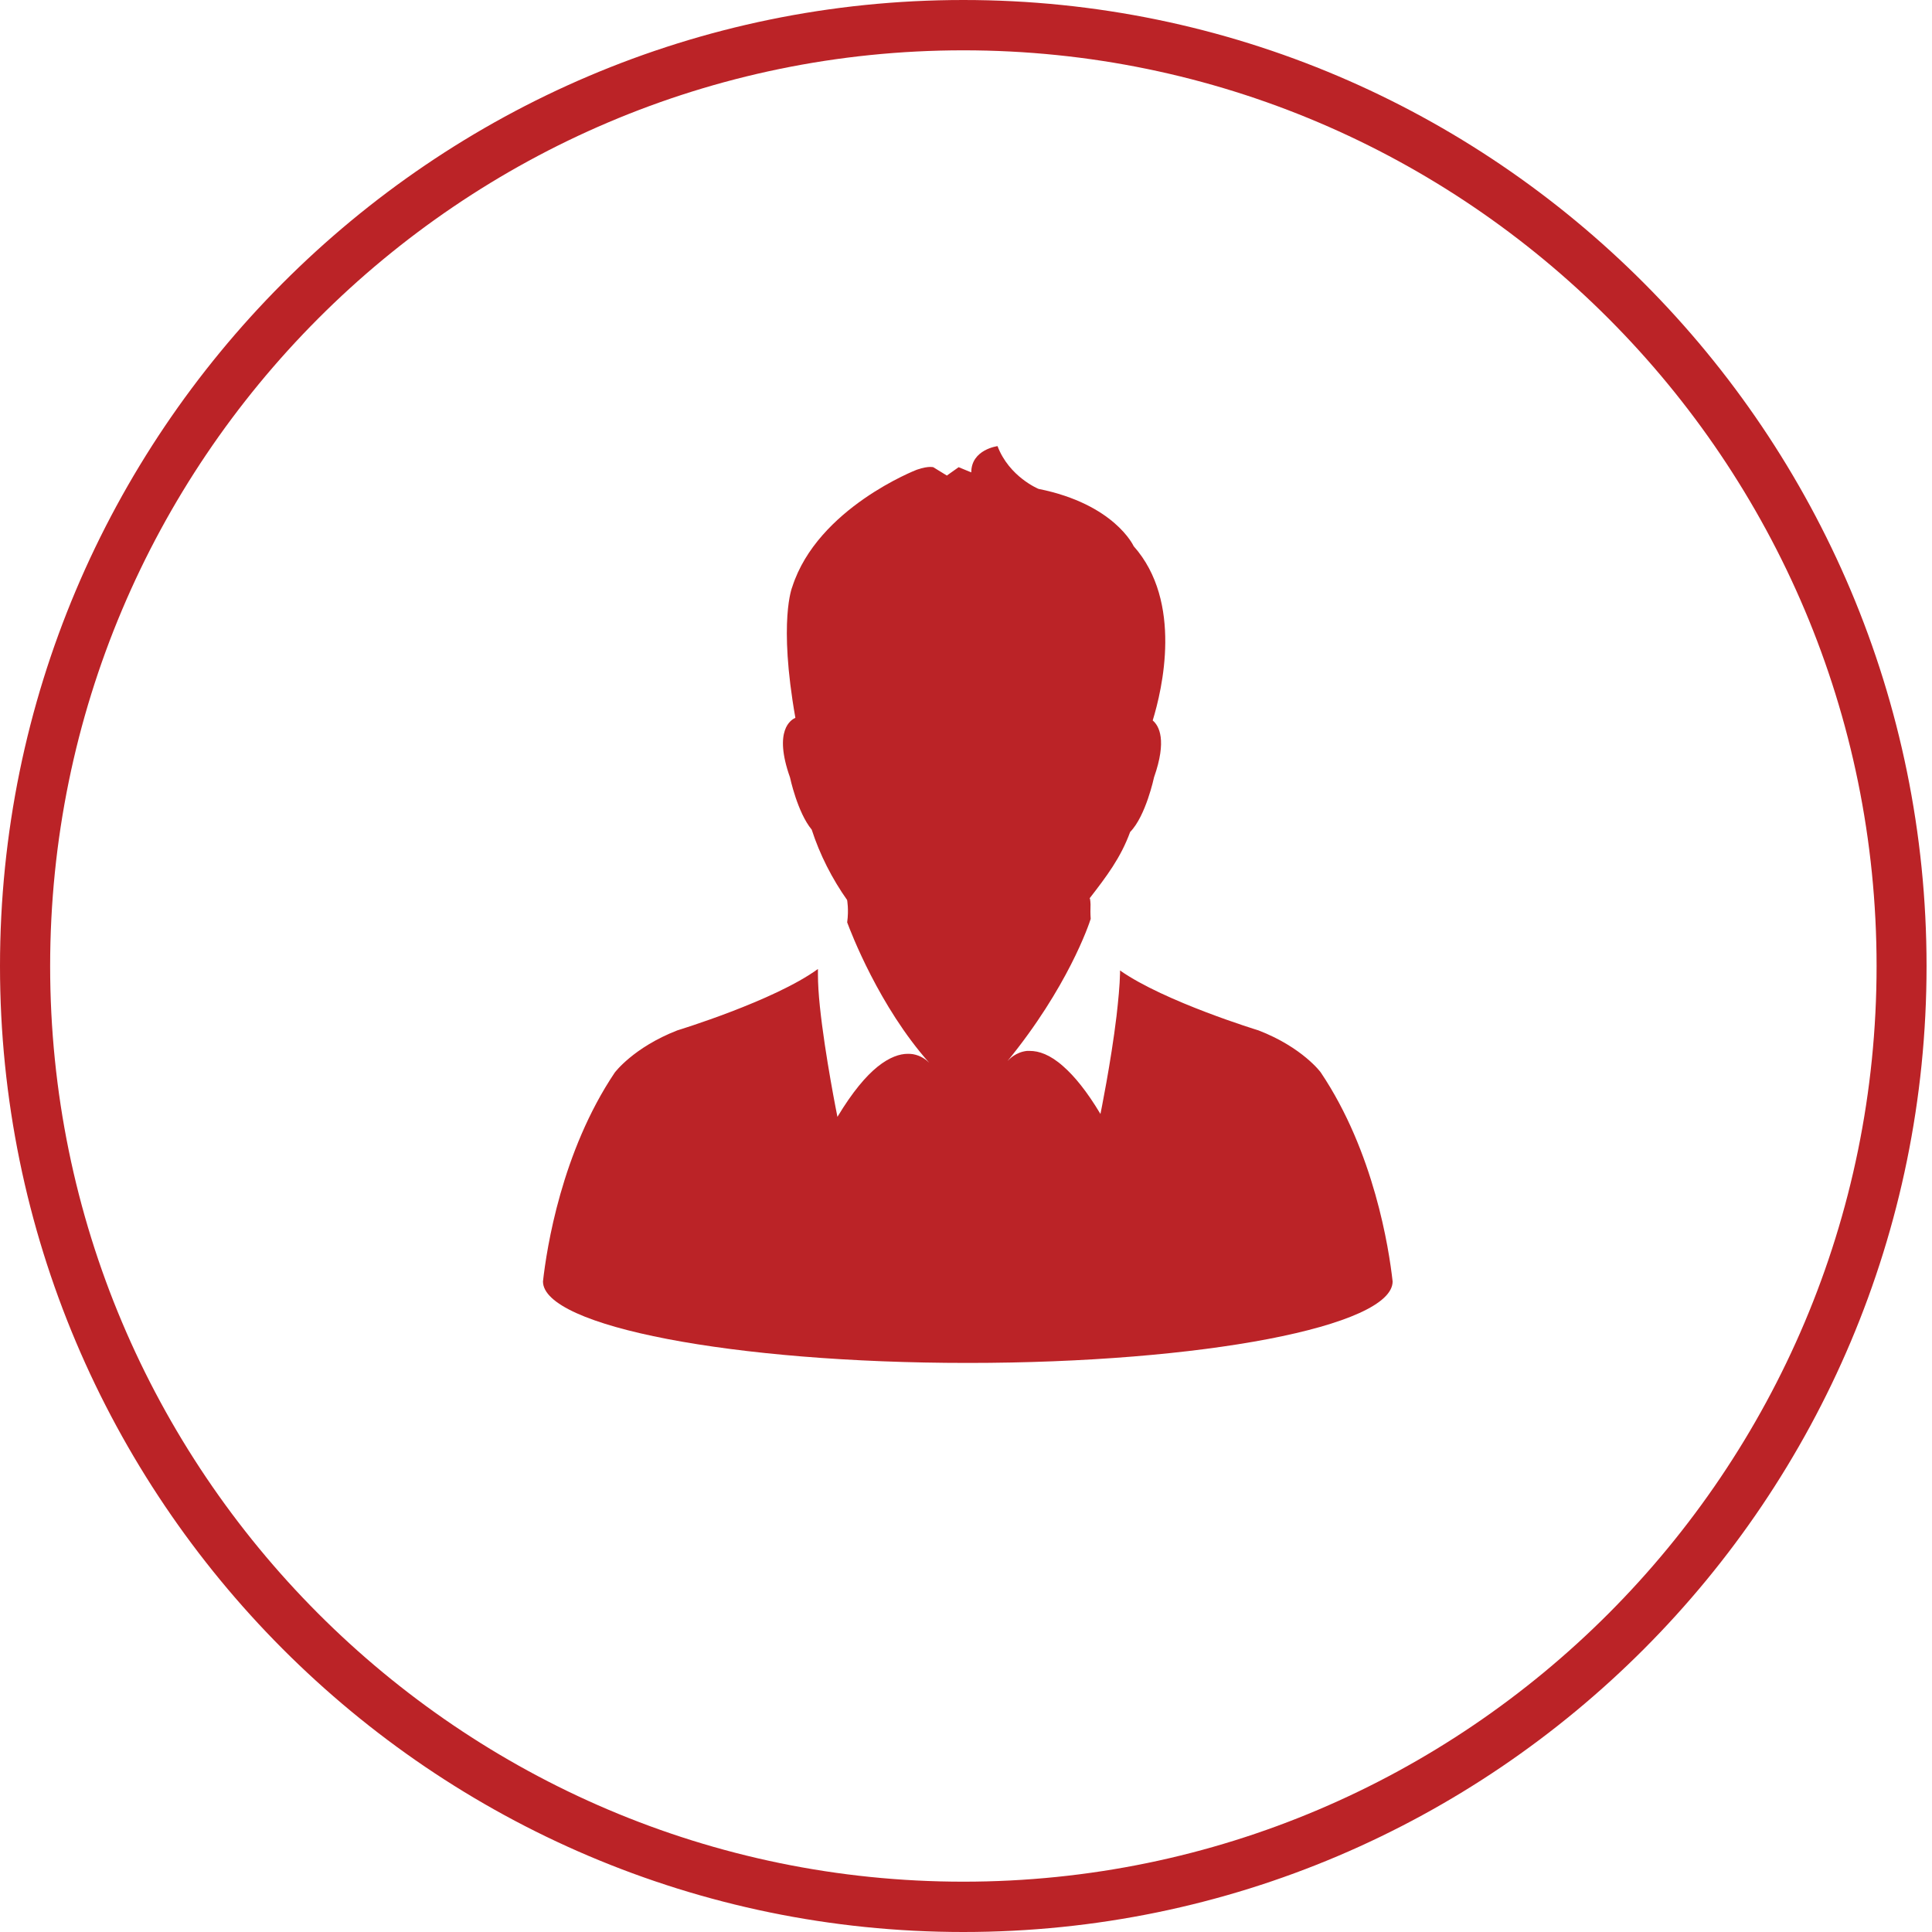 <?xml version="1.0" encoding="utf-8"?>
<!-- Generator: Adobe Illustrator 16.0.0, SVG Export Plug-In . SVG Version: 6.00 Build 0)  -->
<!DOCTYPE svg PUBLIC "-//W3C//DTD SVG 1.1//EN" "http://www.w3.org/Graphics/SVG/1.1/DTD/svg11.dtd">
<svg version="1.1" id="Слой_1" xmlns="http://www.w3.org/2000/svg" xmlns:xlink="http://www.w3.org/1999/xlink" x="0px" y="0px"
	 width="22px" height="22px" viewBox="0 0 22 22" enable-background="new 0 0 22 22" xml:space="preserve">
<g>
	<g>
		<ellipse display="none" fill="none" stroke="#BB2327" stroke-miterlimit="10" cx="11.316" cy="10.844" rx="10.684" ry="10.712"/>
		<g>
			<path fill="#BB2327" d="M14.33,11.733c0,0-1.069-0.326-1.576-0.682c0,0.011,0,0.021,0,0.031c-0.003,0.14-0.02,0.312-0.04,0.488
				c-0.063,0.527-0.183,1.115-0.183,1.115c-0.156-0.261-0.298-0.432-0.422-0.541c-0.153-0.137-0.281-0.177-0.382-0.177
				c-0.011,0-0.022,0-0.034,0c-0.125,0.014-0.2,0.093-0.221,0.116c0.685-0.838,0.928-1.554,0.948-1.62
				c-0.004-0.051-0.004-0.108-0.002-0.167c0,0-0.003-0.066-0.009-0.066c-0.002,0-0.002,0-0.002,0
				c0.195-0.252,0.355-0.463,0.462-0.756c0.179-0.182,0.272-0.622,0.272-0.622c0.149-0.423,0.058-0.587-0.015-0.648
				c0.108-0.352,0.346-1.351-0.217-1.985c0,0-0.216-0.478-1.083-0.652c0,0-0.334-0.136-0.467-0.487c0,0-0.299,0.038-0.299,0.299
				l-0.144-0.059l-0.134,0.095l-0.155-0.095c0,0-0.011-0.003-0.033-0.003c-0.03,0-0.081,0.006-0.155,0.032
				c0,0-1.128,0.435-1.417,1.333c0,0-0.161,0.381,0.035,1.492C9.012,8.194,8.803,8.31,8.996,8.853c0,0,0.084,0.398,0.247,0.594
				c0.092,0.285,0.233,0.561,0.405,0.804v0.001V10.25c-0.001-0.001-0.002-0.001-0.002-0.002c0,0,0.021,0.106,0.001,0.255
				c0.041,0.111,0.364,0.958,0.934,1.599c-0.03-0.031-0.093-0.082-0.185-0.098C10.377,12.001,10.358,12,10.337,12
				c-0.091,0-0.207,0.037-0.343,0.146c-0.133,0.107-0.286,0.286-0.458,0.572c0,0-0.142-0.701-0.2-1.258
				c-0.014-0.134-0.022-0.259-0.022-0.364c0-0.022,0-0.042,0-0.062c-0.496,0.362-1.601,0.699-1.601,0.699
				C7.212,11.928,7,12.214,7,12.214c-0.605,0.901-0.775,2-0.817,2.378c0,0.511,2.167,0.928,4.837,0.928
				c2.672,0,4.838-0.417,4.838-0.928c-0.042-0.378-0.212-1.477-0.817-2.378C15.043,12.214,14.831,11.926,14.33,11.733z"/>
		</g>
	</g>
	<path fill="#BB2327" d="M10.97,22C4.922,22,0,17.066,0,11.001C0,4.936,4.922,0,10.97,0c6.049,0,10.968,4.936,10.968,11.001
		C21.938,17.066,17.02,22,10.97,22z M10.97,0.573c-5.734,0-10.399,4.677-10.399,10.428c0,5.751,4.665,10.426,10.399,10.426
		s10.399-4.675,10.399-10.426C21.369,5.25,16.704,0.573,10.97,0.573z"/>
</g>
</svg>
